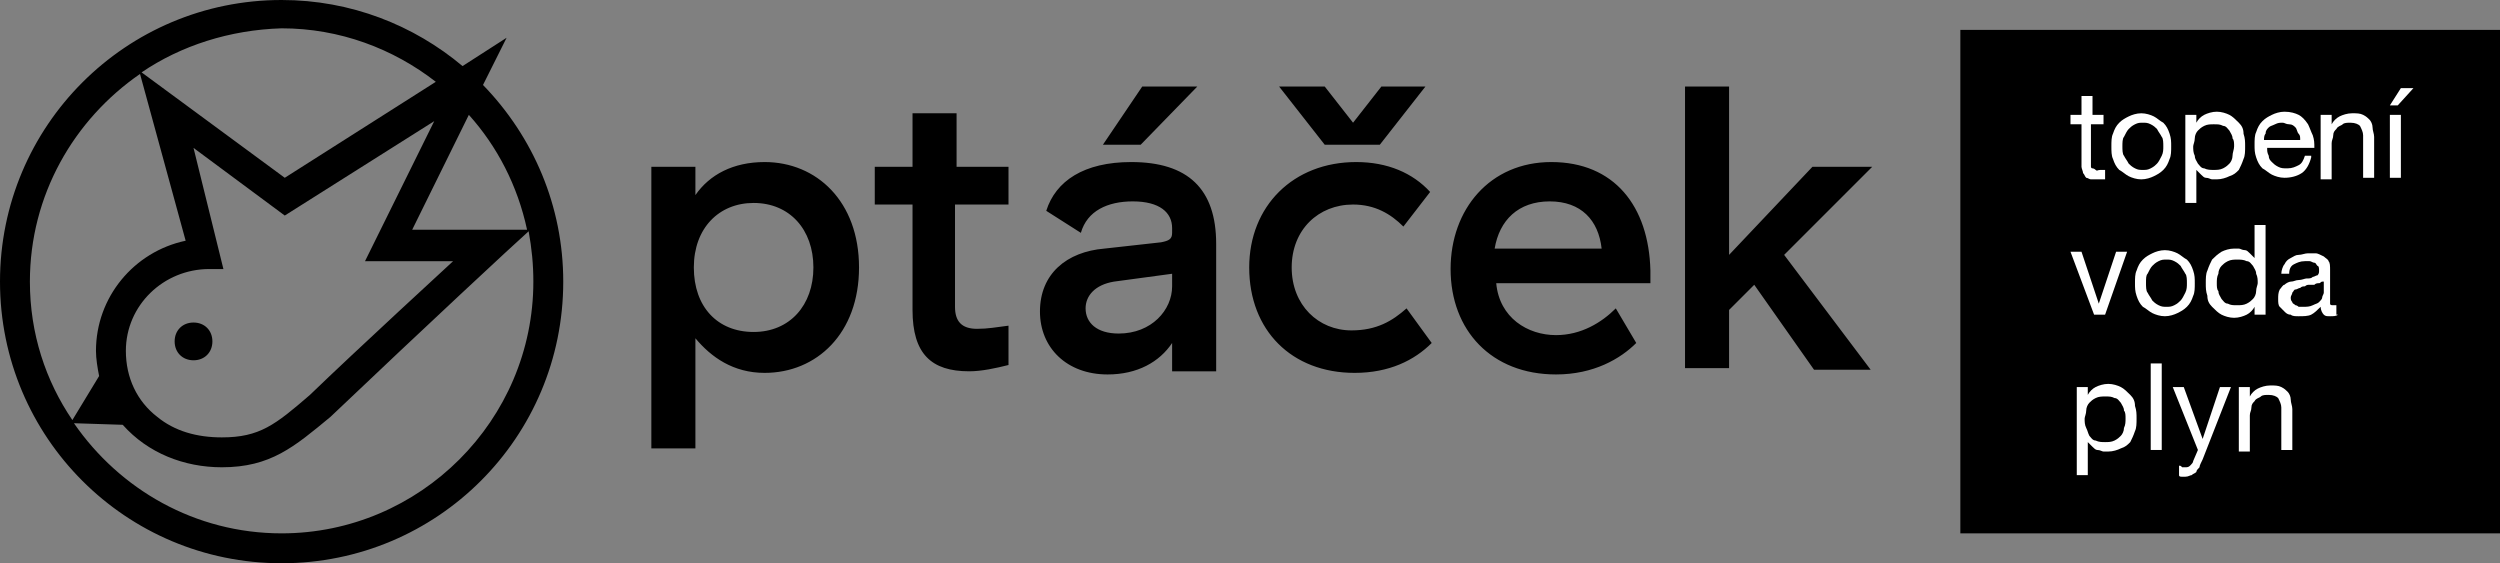 <?xml version="1.0" encoding="utf-8"?>
<!-- Generator: Adobe Illustrator 28.1.0, SVG Export Plug-In . SVG Version: 6.00 Build 0)  -->
<svg version="1.1" id="Vrstva_1" xmlns="http://www.w3.org/2000/svg" xmlns:xlink="http://www.w3.org/1999/xlink" x="0px" y="0px"
	 viewBox="0 0 158.9 35.8" style="enable-background:new 0 0 158.9 35.8;" xml:space="preserve">
<rect x="0" y="0" width="158.9" height="35.8" fill="#808080" stroke="none"/>
<style type="text/css">
	.st0{fill:#FFFFFF;}
</style>
<g>
	<g>
		<rect x="124.6" y="1.9" width="34.3" height="32"/>
		<g>
			<path class="st0" d="M132.9,7.3h0.8v0.6h-0.8v2.5c0,0.1,0,0.1,0,0.2c0,0,0,0.1,0.1,0.1c0,0,0.1,0,0.2,0.1s0.1,0,0.3,0h0.3v0.6
				h-0.5c-0.2,0-0.3,0-0.4,0c-0.1,0-0.2-0.1-0.3-0.1c-0.1-0.1-0.1-0.2-0.2-0.3c0-0.1-0.1-0.3-0.1-0.4V7.9h-0.7V7.3h0.7V6.1h0.7V7.3z
				"/>
			<path class="st0" d="M134.2,9.3c0-0.3,0-0.6,0.1-0.8c0.1-0.3,0.2-0.5,0.4-0.7c0.2-0.2,0.4-0.3,0.6-0.4c0.2-0.1,0.5-0.2,0.8-0.2
				c0.3,0,0.6,0.1,0.8,0.2c0.2,0.1,0.4,0.3,0.6,0.4c0.2,0.2,0.3,0.4,0.4,0.7c0.1,0.3,0.1,0.5,0.1,0.8s0,0.6-0.1,0.8
				c-0.1,0.3-0.2,0.5-0.4,0.7c-0.2,0.2-0.4,0.3-0.6,0.4c-0.2,0.1-0.5,0.2-0.8,0.2c-0.3,0-0.6-0.1-0.8-0.2c-0.2-0.1-0.4-0.3-0.6-0.4
				c-0.2-0.2-0.3-0.4-0.4-0.7C134.2,9.9,134.2,9.6,134.2,9.3z M134.9,9.3c0,0.2,0,0.5,0.1,0.6c0.1,0.2,0.2,0.3,0.3,0.5
				c0.1,0.1,0.2,0.2,0.4,0.3c0.2,0.1,0.3,0.1,0.5,0.1c0.2,0,0.3,0,0.5-0.1c0.2-0.1,0.3-0.2,0.4-0.3c0.1-0.1,0.2-0.3,0.3-0.5
				c0.1-0.2,0.1-0.4,0.1-0.6c0-0.2,0-0.5-0.1-0.6c-0.1-0.2-0.2-0.3-0.3-0.5c-0.1-0.1-0.2-0.2-0.4-0.3c-0.2-0.1-0.3-0.1-0.5-0.1
				c-0.2,0-0.3,0-0.5,0.1c-0.2,0.1-0.3,0.2-0.4,0.3c-0.1,0.1-0.2,0.3-0.3,0.5C134.9,8.8,134.9,9.1,134.9,9.3z"/>
			<path class="st0" d="M138.9,7.3h0.7v0.5h0c0.1-0.2,0.3-0.4,0.5-0.5c0.2-0.1,0.5-0.2,0.8-0.2c0.3,0,0.6,0.1,0.8,0.2
				c0.2,0.1,0.4,0.3,0.6,0.5c0.2,0.2,0.3,0.4,0.3,0.7c0.1,0.3,0.1,0.5,0.1,0.8s0,0.6-0.1,0.8c-0.1,0.3-0.2,0.5-0.3,0.7
				c-0.2,0.2-0.3,0.3-0.6,0.4c-0.2,0.1-0.5,0.2-0.8,0.2c-0.1,0-0.2,0-0.3,0c-0.1,0-0.2-0.1-0.4-0.1c-0.1,0-0.2-0.1-0.3-0.2
				c-0.1-0.1-0.2-0.2-0.3-0.3h0v2.1h-0.7V7.3z M142,9.3c0-0.2,0-0.4-0.1-0.5c0-0.2-0.1-0.3-0.2-0.5c-0.1-0.1-0.2-0.3-0.4-0.3
				c-0.2-0.1-0.3-0.1-0.6-0.1c-0.2,0-0.4,0-0.6,0.1c-0.2,0.1-0.3,0.2-0.4,0.3c-0.1,0.1-0.2,0.3-0.2,0.5c0,0.2-0.1,0.4-0.1,0.5
				c0,0.2,0,0.4,0.1,0.6c0,0.2,0.1,0.3,0.2,0.5c0.1,0.1,0.2,0.3,0.4,0.3c0.2,0.1,0.4,0.1,0.6,0.1c0.2,0,0.4,0,0.6-0.1
				c0.2-0.1,0.3-0.2,0.4-0.3c0.1-0.1,0.2-0.3,0.2-0.5C141.9,9.7,142,9.5,142,9.3z"/>
			<path class="st0" d="M146.9,10c-0.1,0.4-0.3,0.8-0.6,1c-0.3,0.2-0.7,0.3-1.1,0.3c-0.3,0-0.6-0.1-0.8-0.2
				c-0.2-0.1-0.4-0.3-0.6-0.4c-0.2-0.2-0.3-0.4-0.4-0.7c-0.1-0.3-0.1-0.5-0.1-0.8c0-0.3,0-0.6,0.1-0.8c0.1-0.3,0.2-0.5,0.4-0.7
				c0.2-0.2,0.4-0.3,0.6-0.4c0.2-0.1,0.5-0.2,0.8-0.2c0.4,0,0.7,0.1,0.9,0.2c0.2,0.1,0.4,0.3,0.6,0.6c0.1,0.2,0.2,0.5,0.3,0.7
				c0.1,0.3,0.1,0.5,0.1,0.8h-3c0,0.2,0,0.3,0.1,0.5c0,0.2,0.1,0.3,0.2,0.4c0.1,0.1,0.2,0.2,0.4,0.3c0.2,0.1,0.3,0.1,0.6,0.1
				c0.3,0,0.5-0.1,0.7-0.2c0.2-0.1,0.3-0.3,0.4-0.6H146.9z M146.2,8.9c0-0.2,0-0.3-0.1-0.4c-0.1-0.1-0.1-0.3-0.2-0.4
				c-0.1-0.1-0.2-0.2-0.4-0.2s-0.3-0.1-0.4-0.1c-0.2,0-0.3,0-0.5,0.1s-0.3,0.1-0.4,0.2c-0.1,0.1-0.2,0.2-0.2,0.4
				c-0.1,0.1-0.1,0.3-0.1,0.4H146.2z"/>
			<path class="st0" d="M147.6,7.3h0.6v0.6h0c0.1-0.2,0.3-0.4,0.5-0.5c0.2-0.1,0.5-0.2,0.8-0.2c0.3,0,0.5,0,0.7,0.1s0.3,0.2,0.4,0.3
				c0.1,0.1,0.2,0.3,0.2,0.5c0,0.2,0.1,0.4,0.1,0.6v2.6h-0.7V8.6c0-0.2-0.1-0.4-0.2-0.6c-0.1-0.1-0.3-0.2-0.6-0.2
				c-0.2,0-0.4,0-0.5,0.1c-0.1,0.1-0.3,0.1-0.4,0.3c-0.1,0.1-0.2,0.2-0.2,0.4c0,0.2-0.1,0.3-0.1,0.5v2.3h-0.7V7.3z"/>
			<path class="st0" d="M152.6,5.6h0.8l-1,1.1h-0.5L152.6,5.6z M151.9,11.3v-4h0.7v4H151.9z"/>
			<path class="st0" d="M133.8,20h-0.7l-1.5-4h0.7l1.1,3.3h0l1.1-3.3h0.7L133.8,20z"/>
			<path class="st0" d="M135.7,18c0-0.3,0-0.6,0.1-0.8c0.1-0.3,0.2-0.5,0.4-0.7c0.2-0.2,0.4-0.3,0.6-0.4c0.2-0.1,0.5-0.2,0.8-0.2
				c0.3,0,0.6,0.1,0.8,0.2c0.2,0.1,0.4,0.3,0.6,0.4c0.2,0.2,0.3,0.4,0.4,0.7c0.1,0.3,0.1,0.5,0.1,0.8s0,0.6-0.1,0.8
				c-0.1,0.3-0.2,0.5-0.4,0.7c-0.2,0.2-0.4,0.3-0.6,0.4c-0.2,0.1-0.5,0.2-0.8,0.2c-0.3,0-0.6-0.1-0.8-0.2c-0.2-0.1-0.4-0.3-0.6-0.4
				c-0.2-0.2-0.3-0.4-0.4-0.7C135.7,18.5,135.7,18.3,135.7,18z M136.4,18c0,0.2,0,0.5,0.1,0.6c0.1,0.2,0.2,0.3,0.3,0.5
				c0.1,0.1,0.2,0.2,0.4,0.3c0.2,0.1,0.3,0.1,0.5,0.1c0.2,0,0.3,0,0.5-0.1c0.2-0.1,0.3-0.2,0.4-0.3c0.1-0.1,0.2-0.3,0.3-0.5
				c0.1-0.2,0.1-0.4,0.1-0.6c0-0.2,0-0.5-0.1-0.6c-0.1-0.2-0.2-0.3-0.3-0.5c-0.1-0.1-0.2-0.2-0.4-0.3c-0.2-0.1-0.3-0.1-0.5-0.1
				c-0.2,0-0.3,0-0.5,0.1c-0.2,0.1-0.3,0.2-0.4,0.3c-0.1,0.1-0.2,0.3-0.3,0.5C136.4,17.5,136.4,17.7,136.4,18z"/>
			<path class="st0" d="M144,20h-0.7v-0.5h0c-0.1,0.2-0.3,0.4-0.5,0.5c-0.2,0.1-0.5,0.2-0.8,0.2c-0.3,0-0.6-0.1-0.8-0.2
				c-0.2-0.1-0.4-0.3-0.6-0.5c-0.2-0.2-0.3-0.4-0.3-0.7c-0.1-0.3-0.1-0.5-0.1-0.8c0-0.3,0-0.6,0.1-0.8c0.1-0.3,0.2-0.5,0.3-0.7
				c0.2-0.2,0.3-0.3,0.6-0.5c0.2-0.1,0.5-0.2,0.8-0.2c0.1,0,0.2,0,0.3,0c0.1,0,0.2,0.1,0.4,0.1c0.1,0,0.2,0.1,0.3,0.2
				c0.1,0.1,0.2,0.2,0.3,0.3h0v-2.1h0.7V20z M140.9,18c0,0.2,0,0.4,0.1,0.5c0,0.2,0.1,0.3,0.2,0.5c0.1,0.1,0.2,0.3,0.4,0.3
				c0.2,0.1,0.3,0.1,0.6,0.1c0.2,0,0.4,0,0.6-0.1c0.2-0.1,0.3-0.2,0.4-0.3c0.1-0.1,0.2-0.3,0.2-0.5c0-0.2,0.1-0.4,0.1-0.5
				c0-0.2,0-0.4-0.1-0.6c0-0.2-0.1-0.3-0.2-0.5c-0.1-0.1-0.2-0.3-0.4-0.3c-0.2-0.1-0.4-0.1-0.6-0.1s-0.4,0-0.6,0.1
				c-0.2,0.1-0.3,0.2-0.4,0.3c-0.1,0.1-0.2,0.3-0.2,0.5C140.9,17.6,140.9,17.8,140.9,18z"/>
			<path class="st0" d="M148.6,20c-0.1,0.1-0.3,0.1-0.5,0.1c-0.2,0-0.3,0-0.4-0.1c-0.1-0.1-0.2-0.3-0.2-0.5
				c-0.2,0.2-0.4,0.4-0.6,0.5c-0.2,0.1-0.5,0.1-0.8,0.1c-0.2,0-0.4,0-0.5-0.1c-0.2,0-0.3-0.1-0.4-0.2c-0.1-0.1-0.2-0.2-0.3-0.3
				c-0.1-0.1-0.1-0.3-0.1-0.5c0-0.2,0-0.4,0.1-0.6c0.1-0.1,0.2-0.3,0.3-0.3c0.1-0.1,0.3-0.2,0.4-0.2c0.2,0,0.3-0.1,0.5-0.1
				c0.2,0,0.4-0.1,0.5-0.1c0.2,0,0.3,0,0.4-0.1c0.1,0,0.2-0.1,0.3-0.1c0.1-0.1,0.1-0.2,0.1-0.3c0-0.1,0-0.3-0.1-0.3
				c-0.1-0.1-0.1-0.2-0.2-0.2c-0.1,0-0.2-0.1-0.3-0.1c-0.1,0-0.2,0-0.3,0c-0.3,0-0.5,0.1-0.7,0.2c-0.2,0.1-0.3,0.3-0.3,0.6H145
				c0-0.2,0.1-0.5,0.2-0.6c0.1-0.2,0.2-0.3,0.4-0.4c0.2-0.1,0.3-0.2,0.5-0.2c0.2,0,0.4-0.1,0.6-0.1c0.2,0,0.4,0,0.5,0
				s0.3,0.1,0.5,0.2c0.1,0.1,0.3,0.2,0.3,0.3c0.1,0.1,0.1,0.3,0.1,0.6V19c0,0.2,0,0.3,0,0.3c0,0.1,0.1,0.1,0.2,0.1
				c0.1,0,0.1,0,0.2,0V20z M147.6,17.9c-0.1,0-0.1,0.1-0.2,0.1c-0.1,0-0.2,0-0.3,0.1c-0.1,0-0.2,0-0.3,0c-0.1,0-0.2,0-0.3,0.1
				c-0.1,0-0.2,0-0.3,0.1c-0.1,0-0.2,0.1-0.3,0.1s-0.1,0.1-0.2,0.2c0,0.1-0.1,0.2-0.1,0.3c0,0.1,0,0.2,0.1,0.3
				c0,0.1,0.1,0.1,0.2,0.2c0.1,0,0.2,0.1,0.2,0.1c0.1,0,0.2,0,0.3,0c0.2,0,0.4,0,0.6-0.1c0.2-0.1,0.3-0.1,0.4-0.2
				c0.1-0.1,0.2-0.2,0.2-0.3c0-0.1,0.1-0.2,0.1-0.3V17.9z"/>
			<path class="st0" d="M132,24.6h0.7v0.5h0c0.1-0.2,0.3-0.4,0.5-0.5c0.2-0.1,0.5-0.2,0.8-0.2c0.3,0,0.6,0.1,0.8,0.2
				c0.2,0.1,0.4,0.3,0.6,0.5c0.2,0.2,0.3,0.4,0.3,0.7c0.1,0.3,0.1,0.5,0.1,0.8c0,0.3,0,0.6-0.1,0.8c-0.1,0.3-0.2,0.5-0.3,0.7
				c-0.2,0.2-0.3,0.3-0.6,0.4c-0.2,0.1-0.5,0.2-0.8,0.2c-0.1,0-0.2,0-0.3,0c-0.1,0-0.2-0.1-0.4-0.1c-0.1,0-0.2-0.1-0.3-0.2
				c-0.1-0.1-0.2-0.2-0.3-0.3h0v2.1H132V24.6z M135.1,26.6c0-0.2,0-0.4-0.1-0.5c0-0.2-0.1-0.3-0.2-0.5c-0.1-0.1-0.2-0.3-0.4-0.3
				c-0.2-0.1-0.3-0.1-0.6-0.1c-0.2,0-0.4,0-0.6,0.1c-0.2,0.1-0.3,0.2-0.4,0.3c-0.1,0.1-0.2,0.3-0.2,0.5c0,0.2-0.1,0.4-0.1,0.5
				c0,0.2,0,0.4,0.1,0.6s0.1,0.3,0.2,0.5c0.1,0.1,0.2,0.3,0.4,0.3c0.2,0.1,0.4,0.1,0.6,0.1c0.2,0,0.4,0,0.6-0.1
				c0.2-0.1,0.3-0.2,0.4-0.3c0.1-0.1,0.2-0.3,0.2-0.5C135.1,27,135.1,26.8,135.1,26.6z"/>
			<path class="st0" d="M136.7,23.1h0.7v5.5h-0.7V23.1z"/>
			<path class="st0" d="M140,29.2c-0.1,0.2-0.2,0.4-0.2,0.5c-0.1,0.1-0.2,0.2-0.2,0.3c-0.1,0.1-0.2,0.1-0.3,0.2
				c-0.1,0-0.2,0.1-0.4,0.1c-0.1,0-0.2,0-0.2,0c-0.1,0-0.2,0-0.2-0.1v-0.6c0.1,0,0.1,0,0.2,0.1c0.1,0,0.1,0,0.2,0
				c0.1,0,0.2,0,0.3-0.1c0.1-0.1,0.2-0.2,0.2-0.3l0.3-0.7l-1.6-4h0.7l1.2,3.3h0l1.1-3.3h0.7L140,29.2z"/>
			<path class="st0" d="M142.4,24.6h0.6v0.6h0c0.1-0.2,0.3-0.4,0.5-0.5c0.2-0.1,0.5-0.2,0.8-0.2c0.3,0,0.5,0,0.7,0.1
				c0.2,0.1,0.3,0.2,0.4,0.3c0.1,0.1,0.2,0.3,0.2,0.5c0,0.2,0.1,0.4,0.1,0.6v2.6H145v-2.7c0-0.2-0.1-0.4-0.2-0.6
				c-0.1-0.1-0.3-0.2-0.6-0.2c-0.2,0-0.4,0-0.5,0.1c-0.1,0.1-0.3,0.1-0.4,0.3c-0.1,0.1-0.2,0.2-0.2,0.4s-0.1,0.3-0.1,0.5v2.3h-0.7
				V24.6z"/>
		</g>
	</g>
	<g>
		<path d="M48.6,10.3c-2,0-3.5,0.8-4.4,2.1v-1.8h-2.8v17.9h2.8v-7c1,1.2,2.4,2.2,4.4,2.2c3.3,0,6-2.5,6-6.7
			C54.6,12.8,51.9,10.3,48.6,10.3z M47.9,21.1c-2.3,0-3.8-1.6-3.8-4.1c0-2.5,1.6-4.1,3.8-4.1c2.3,0,3.8,1.7,3.8,4.1
			C51.7,19.4,50.2,21.1,47.9,21.1z M60.7,10.6h3.4V13h-3.4v6.5c0,0.9,0.4,1.4,1.4,1.4c0.7,0,1.2-0.1,2-0.2v2.5
			c-0.8,0.2-1.7,0.4-2.5,0.4c-2.4,0-3.6-1.1-3.6-3.9V13h-2.4v-2.4h2.4V7.2h2.8V10.6z M71.9,10.3c-3,0-4.8,1.2-5.4,3.1l2.2,1.4
			c0.4-1.4,1.7-2,3.3-2c1.7,0,2.5,0.7,2.5,1.7v0.3c0,0.4-0.2,0.5-0.7,0.6l-3.6,0.4c-2.4,0.2-4.1,1.6-4.1,4c0,2.3,1.7,4,4.3,4
			c1.9,0,3.3-0.8,4.1-2v1.8h2.8v-8.1C77.3,12,75.5,10.3,71.9,10.3z M74.5,18.2c0,1.5-1.3,3-3.4,3c-1.4,0-2.1-0.7-2.1-1.6
			c0-0.8,0.6-1.5,1.8-1.7l3.7-0.5V18.2z M89.4,19.6l1.6,2.2c-1.1,1.1-2.7,1.9-4.9,1.9c-4,0-6.7-2.7-6.7-6.7c0-3.9,2.8-6.7,6.8-6.7
			c2,0,3.6,0.7,4.7,1.9l-1.7,2.2c-0.8-0.8-1.8-1.4-3.2-1.4c-2.2,0-3.9,1.6-3.9,4c0,2.4,1.7,4,3.8,4C87.5,21,88.5,20.4,89.4,19.6z
			 M98.6,10.3c-3.9,0-6.4,3-6.4,6.8c0,3.9,2.6,6.7,6.7,6.7c2.4,0,4.1-1,5.1-2l-1.3-2.2c-0.9,0.9-2.2,1.7-3.8,1.7
			c-1.8,0-3.6-1.1-3.8-3.3v0h9.8v-0.8C104.8,13.1,102.6,10.3,98.6,10.3z M95,15.8c0.3-1.8,1.5-3,3.5-3c2,0,3.1,1.2,3.3,3H95z
			 M113.4,16.2l5.5,7.3h-3.6l-3.8-5.4l-1.6,1.6v3.7h-2.8V5.5h2.8v10.7l5.3-5.6h3.8L113.4,16.2z M72.5,9.2h-2.4l2.5-3.7h3.5L72.5,9.2
			z M84.2,9.2l-2.9-3.7h2.9L86,7.8l1.8-2.3h2.8l-2.9,3.7H84.2z"/>
		<path d="M13.5,21.7c0,0.7-0.5,1.2-1.2,1.2c-0.7,0-1.2-0.5-1.2-1.2c0-0.7,0.5-1.2,1.2-1.2C13,20.5,13.5,21,13.5,21.7z M35.8,17.9
			c0,9.9-8,17.9-17.9,17.9C8,35.8,0,27.8,0,17.9C0,8,8,0,17.9,0c4.4,0,8.4,1.6,11.5,4.2l2.8-1.8l-1.5,3
			C33.9,8.7,35.8,13.1,35.8,17.9z M26.2,14.6h7.3c-0.6-2.8-1.9-5.3-3.7-7.3L26.2,14.6z M14.2,17.1h-0.9c-2.9,0-5.3,2.3-5.3,5.2
			c0,1.7,0.7,3.2,2,4.2c1.1,0.9,2.5,1.3,4.1,1.3c2.4,0,3.4-0.8,5.6-2.7l0,0c2.9-2.8,9.1-8.5,9.1-8.5h-5.6l4.4-8.9l-9.5,6l-5.8-4.3
			L14.2,17.1z M9,4.6l9.1,6.7l9.6-6.1c-2.7-2.1-6.1-3.4-9.8-3.4C14.6,1.9,11.5,2.9,9,4.6z M4.6,26.7l1.7-2.8
			c-0.1-0.5-0.2-1.1-0.2-1.6c0-3.4,2.4-6.3,5.7-7L8.9,4.7c-4.2,2.9-7,7.7-7,13.2C1.9,21.2,2.9,24.2,4.6,26.7z M33.9,17.9
			c0-1.1-0.1-2.1-0.3-3.2c-0.9,0.8-6.5,6-12.6,11.8c-2.3,1.9-3.8,3.2-6.9,3.2c-2.4,0-4.7-0.9-6.3-2.7l-3.1-0.1c2.9,4.2,7.7,7,13.2,7
			C26.7,33.9,33.9,26.7,33.9,17.9z"/>
	</g>
</g>
</svg>
